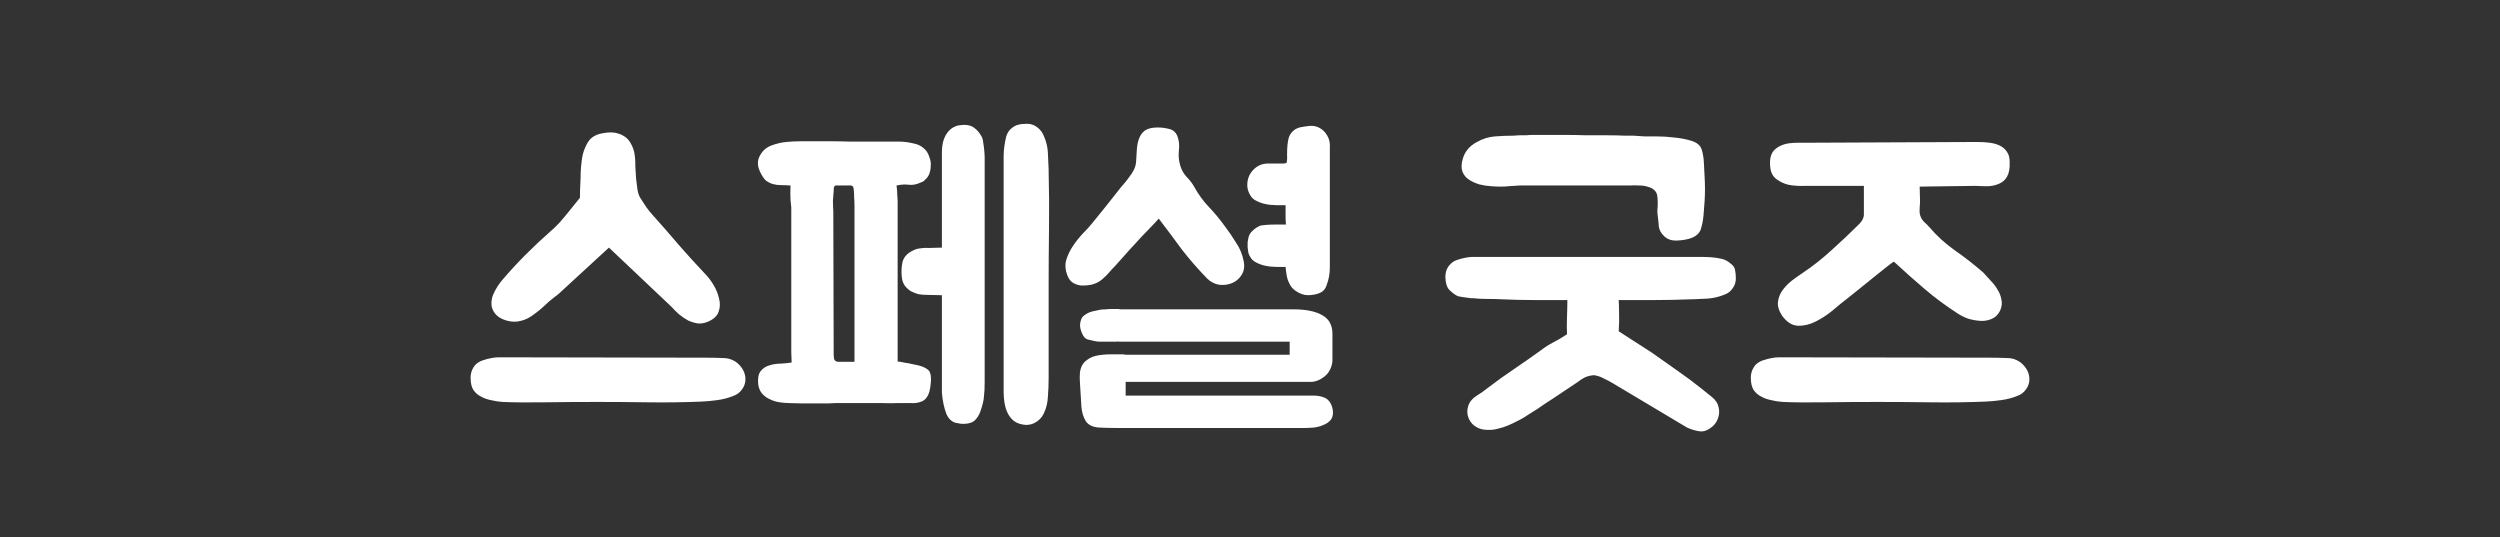 <svg width="121" height="26" viewBox="0 0 121 26" fill="none" xmlns="http://www.w3.org/2000/svg">
<rect x="0" y="0" width="121" height="26" fill="#333333" stroke="none"/>
<path d="M27.007 14.252C26.875 14.348 26.737 14.456 26.593 14.576C26.461 14.696 26.323 14.822 26.179 14.954C26.035 15.074 25.885 15.188 25.729 15.296C25.573 15.404 25.399 15.482 25.207 15.53C24.991 15.59 24.757 15.584 24.505 15.512C24.253 15.44 24.061 15.314 23.929 15.134C23.833 14.99 23.785 14.846 23.785 14.702C23.785 14.558 23.809 14.42 23.857 14.288C23.917 14.144 23.989 14.006 24.073 13.874C24.157 13.742 24.247 13.622 24.343 13.514C24.703 13.094 25.069 12.698 25.441 12.326C25.825 11.942 26.221 11.57 26.629 11.21C26.761 11.102 26.911 10.958 27.079 10.778C27.247 10.586 27.403 10.4 27.547 10.22C27.715 10.004 27.889 9.788 28.069 9.572C28.069 9.356 28.075 9.14 28.087 8.924C28.099 8.744 28.105 8.546 28.105 8.33C28.117 8.114 28.135 7.922 28.159 7.754C28.183 7.538 28.237 7.334 28.321 7.142C28.405 6.95 28.495 6.806 28.591 6.71C28.747 6.566 28.957 6.476 29.221 6.44C29.485 6.392 29.713 6.398 29.905 6.458C30.181 6.542 30.379 6.686 30.499 6.89C30.631 7.094 30.709 7.334 30.733 7.61C30.745 7.718 30.751 7.868 30.751 8.06C30.763 8.252 30.775 8.45 30.787 8.654C30.811 8.846 30.835 9.032 30.859 9.212C30.895 9.392 30.949 9.53 31.021 9.626C31.117 9.77 31.207 9.908 31.291 10.04C31.387 10.172 31.495 10.304 31.615 10.436C32.035 10.904 32.449 11.378 32.857 11.858C33.265 12.326 33.685 12.788 34.117 13.244C34.261 13.388 34.399 13.568 34.531 13.784C34.663 14 34.753 14.222 34.801 14.45C34.861 14.666 34.855 14.876 34.783 15.08C34.723 15.272 34.567 15.428 34.315 15.548C34.135 15.632 33.961 15.668 33.793 15.656C33.625 15.632 33.463 15.584 33.307 15.512C33.151 15.428 33.001 15.326 32.857 15.206C32.725 15.086 32.605 14.966 32.497 14.846L29.473 11.984L27.007 14.252ZM24.325 19.454C24.133 19.442 23.941 19.412 23.749 19.364C23.569 19.328 23.407 19.268 23.263 19.184C23.119 19.112 22.999 19.004 22.903 18.86C22.819 18.716 22.777 18.524 22.777 18.284C22.777 18.044 22.855 17.834 23.011 17.654C23.107 17.558 23.227 17.486 23.371 17.438C23.515 17.39 23.653 17.354 23.785 17.33C23.917 17.306 24.031 17.294 24.127 17.294C24.235 17.294 24.295 17.294 24.307 17.294L34.153 17.312C34.465 17.312 34.747 17.318 34.999 17.33C35.263 17.33 35.497 17.414 35.701 17.582C35.953 17.81 36.079 18.068 36.079 18.356C36.079 18.536 36.025 18.698 35.917 18.842C35.809 18.998 35.665 19.106 35.485 19.166C35.245 19.262 34.993 19.328 34.729 19.364C34.477 19.4 34.225 19.424 33.973 19.436C33.097 19.472 32.233 19.484 31.381 19.472C30.529 19.46 29.701 19.454 28.897 19.454C28.033 19.454 27.187 19.46 26.359 19.472C25.543 19.484 24.865 19.478 24.325 19.454ZM47.658 18.482C47.658 18.782 47.646 19.022 47.622 19.202C47.61 19.382 47.556 19.61 47.46 19.886C47.4 20.066 47.31 20.216 47.19 20.336C47.07 20.456 46.878 20.516 46.614 20.516C46.542 20.516 46.452 20.504 46.344 20.48C46.236 20.468 46.152 20.438 46.092 20.39C45.972 20.318 45.876 20.198 45.804 20.03C45.744 19.874 45.696 19.706 45.66 19.526C45.624 19.346 45.6 19.172 45.588 19.004C45.588 18.836 45.588 18.704 45.588 18.608V14.288L44.796 14.27C44.688 14.27 44.568 14.258 44.436 14.234C44.316 14.198 44.196 14.15 44.076 14.09C43.968 14.018 43.872 13.928 43.788 13.82C43.704 13.7 43.656 13.55 43.644 13.37C43.62 13.154 43.632 12.926 43.68 12.686C43.74 12.446 43.908 12.26 44.184 12.128C44.292 12.068 44.412 12.032 44.544 12.02C44.688 11.996 44.82 11.99 44.94 12.002L45.588 11.984V7.826C45.588 7.67 45.588 7.514 45.588 7.358C45.588 7.19 45.606 7.028 45.642 6.872C45.666 6.812 45.684 6.758 45.696 6.71C45.72 6.662 45.744 6.608 45.768 6.548C45.84 6.428 45.912 6.338 45.984 6.278C46.056 6.206 46.158 6.146 46.29 6.098C46.35 6.074 46.41 6.062 46.47 6.062C46.542 6.05 46.608 6.044 46.668 6.044C46.872 6.044 47.034 6.092 47.154 6.188C47.286 6.284 47.4 6.416 47.496 6.584C47.544 6.656 47.574 6.758 47.586 6.89C47.61 7.022 47.628 7.16 47.64 7.304C47.652 7.436 47.658 7.556 47.658 7.664C47.658 7.76 47.658 7.82 47.658 7.844V16.448V18.482ZM50.52 20.012C50.448 20.168 50.334 20.3 50.178 20.408C50.046 20.492 49.926 20.54 49.818 20.552C49.722 20.576 49.596 20.57 49.44 20.534C49.26 20.498 49.11 20.42 48.99 20.3C48.882 20.192 48.798 20.066 48.738 19.922C48.678 19.778 48.636 19.622 48.612 19.454C48.588 19.286 48.576 19.124 48.576 18.968V8.024C48.576 7.892 48.576 7.742 48.576 7.574C48.576 7.394 48.588 7.226 48.612 7.07C48.636 6.902 48.666 6.746 48.702 6.602C48.75 6.458 48.816 6.344 48.9 6.26C49.032 6.14 49.152 6.068 49.26 6.044C49.38 6.008 49.524 5.99 49.692 5.99C49.896 5.99 50.07 6.05 50.214 6.17C50.358 6.278 50.466 6.428 50.538 6.62C50.646 6.872 50.706 7.13 50.718 7.394C50.73 7.658 50.742 7.928 50.754 8.204V8.294C50.778 9.206 50.784 10.142 50.772 11.102C50.76 12.05 50.754 12.95 50.754 13.802V18.302C50.754 18.614 50.742 18.914 50.718 19.202C50.706 19.49 50.64 19.76 50.52 20.012ZM44.76 8.708C44.736 8.756 44.67 8.798 44.562 8.834C44.358 8.93 44.166 8.966 43.986 8.942C43.806 8.918 43.608 8.93 43.392 8.978C43.416 9.146 43.428 9.302 43.428 9.446C43.44 9.578 43.446 9.692 43.446 9.788V17.51C43.446 17.498 43.488 17.498 43.572 17.51C43.656 17.522 43.746 17.54 43.842 17.564C43.95 17.576 44.046 17.594 44.13 17.618C44.226 17.642 44.286 17.654 44.31 17.654C44.574 17.702 44.772 17.78 44.904 17.888C45.036 17.984 45.084 18.206 45.048 18.554C45.024 18.842 44.97 19.052 44.886 19.184C44.802 19.328 44.688 19.418 44.544 19.454C44.412 19.502 44.256 19.52 44.076 19.508C43.908 19.508 43.716 19.508 43.5 19.508C43.224 19.52 42.948 19.52 42.672 19.508C42.396 19.508 42.126 19.508 41.862 19.508C41.646 19.508 41.46 19.508 41.304 19.508C41.16 19.508 41.016 19.508 40.872 19.508C40.728 19.508 40.578 19.508 40.422 19.508C40.278 19.52 40.104 19.526 39.9 19.526C39.612 19.526 39.324 19.526 39.036 19.526C38.76 19.526 38.478 19.52 38.19 19.508C38.058 19.508 37.908 19.496 37.74 19.472C37.572 19.448 37.416 19.4 37.272 19.328C37.128 19.268 37.002 19.178 36.894 19.058C36.786 18.938 36.72 18.782 36.696 18.59C36.672 18.314 36.708 18.11 36.804 17.978C36.912 17.834 37.05 17.738 37.218 17.69C37.398 17.63 37.584 17.6 37.776 17.6C37.98 17.588 38.16 17.57 38.316 17.546C38.316 17.438 38.31 17.276 38.298 17.06C38.298 16.844 38.298 16.622 38.298 16.394C38.298 16.154 38.298 15.932 38.298 15.728C38.298 15.512 38.298 15.35 38.298 15.242V10.04C38.298 10.004 38.286 9.884 38.262 9.68C38.25 9.476 38.25 9.242 38.262 8.978C38.094 8.966 37.938 8.96 37.794 8.96C37.662 8.96 37.53 8.942 37.398 8.906C37.278 8.87 37.164 8.81 37.056 8.726C36.96 8.63 36.87 8.492 36.786 8.312C36.654 8.036 36.648 7.784 36.768 7.556C36.888 7.316 37.068 7.148 37.308 7.052C37.56 6.956 37.806 6.896 38.046 6.872C38.298 6.848 38.556 6.836 38.82 6.836C39.252 6.836 39.66 6.836 40.044 6.836C40.428 6.836 40.8 6.842 41.16 6.854C41.532 6.854 41.91 6.854 42.294 6.854C42.678 6.854 43.092 6.854 43.536 6.854C43.74 6.854 43.968 6.884 44.22 6.944C44.472 6.992 44.676 7.112 44.832 7.304C44.904 7.4 44.958 7.514 44.994 7.646C45.042 7.766 45.06 7.892 45.048 8.024C45.048 8.156 45.024 8.288 44.976 8.42C44.928 8.54 44.856 8.636 44.76 8.708ZM40.512 8.978C40.44 8.966 40.392 8.99 40.368 9.05C40.356 9.098 40.35 9.164 40.35 9.248C40.338 9.368 40.326 9.518 40.314 9.698C40.314 9.878 40.32 10.052 40.332 10.22L40.35 17.168C40.35 17.204 40.356 17.27 40.368 17.366C40.392 17.45 40.452 17.498 40.548 17.51H41.358V10.562C41.358 10.562 41.358 10.508 41.358 10.4C41.358 10.28 41.358 10.142 41.358 9.986C41.358 9.83 41.352 9.68 41.34 9.536C41.34 9.38 41.334 9.266 41.322 9.194C41.322 9.158 41.316 9.122 41.304 9.086C41.304 9.038 41.268 9.002 41.196 8.978H40.512ZM63.662 19.148C63.854 19.16 64.022 19.202 64.166 19.274C64.31 19.358 64.412 19.496 64.472 19.688C64.604 20.132 64.448 20.432 64.004 20.588C63.86 20.648 63.71 20.684 63.554 20.696C63.41 20.708 63.278 20.714 63.158 20.714H54.788C54.548 20.714 54.296 20.714 54.032 20.714C53.768 20.714 53.504 20.708 53.24 20.696C52.916 20.684 52.688 20.582 52.556 20.39C52.436 20.198 52.364 19.964 52.34 19.688L52.268 18.5C52.256 18.368 52.256 18.212 52.268 18.032C52.292 17.84 52.358 17.678 52.466 17.546C52.634 17.378 52.826 17.27 53.042 17.222C53.258 17.174 53.498 17.15 53.762 17.15H54.32C54.38 17.15 54.428 17.156 54.464 17.168C54.5 17.168 54.536 17.168 54.572 17.168H62.42V16.538H54.392C54.332 16.538 54.266 16.538 54.194 16.538C54.134 16.526 54.068 16.526 53.996 16.538H53.564C53.444 16.538 53.336 16.538 53.24 16.538C53.144 16.538 53.048 16.526 52.952 16.502C52.844 16.478 52.742 16.454 52.646 16.43C52.562 16.406 52.49 16.346 52.43 16.25C52.358 16.118 52.31 15.992 52.286 15.872C52.262 15.752 52.274 15.62 52.322 15.476C52.358 15.38 52.412 15.308 52.484 15.26C52.556 15.2 52.64 15.152 52.736 15.116C52.832 15.08 52.922 15.056 53.006 15.044C53.102 15.02 53.186 15.002 53.258 14.99C53.354 14.978 53.444 14.972 53.528 14.972C53.624 14.96 53.72 14.954 53.816 14.954H54.122C54.182 14.966 54.236 14.972 54.284 14.972C54.344 14.972 54.404 14.972 54.464 14.972H62.6C63.212 14.972 63.68 15.068 64.004 15.26C64.328 15.44 64.49 15.74 64.49 16.16V17.42C64.49 17.588 64.448 17.75 64.364 17.906C64.292 18.062 64.16 18.2 63.968 18.32C63.812 18.416 63.656 18.47 63.5 18.482C63.344 18.482 63.188 18.482 63.032 18.482H54.482V19.148H63.662ZM52.016 13.73C51.848 13.658 51.728 13.52 51.656 13.316C51.56 13.076 51.542 12.836 51.602 12.596C51.674 12.356 51.782 12.128 51.926 11.912C52.07 11.696 52.232 11.492 52.412 11.3C52.604 11.108 52.766 10.928 52.898 10.76C53.102 10.508 53.306 10.256 53.51 10.004C53.714 9.752 53.918 9.494 54.122 9.23C54.194 9.134 54.278 9.032 54.374 8.924C54.47 8.816 54.56 8.702 54.644 8.582C54.74 8.462 54.818 8.342 54.878 8.222C54.938 8.102 54.974 7.976 54.986 7.844C54.998 7.64 55.01 7.442 55.022 7.25C55.034 7.046 55.07 6.866 55.13 6.71C55.19 6.542 55.286 6.41 55.418 6.314C55.562 6.218 55.766 6.17 56.03 6.17C56.222 6.17 56.408 6.194 56.588 6.242C56.768 6.278 56.9 6.392 56.984 6.584C57.068 6.8 57.092 7.04 57.056 7.304C57.032 7.556 57.056 7.796 57.128 8.024C57.188 8.228 57.29 8.408 57.434 8.564C57.578 8.708 57.698 8.864 57.794 9.032C57.998 9.404 58.238 9.734 58.514 10.022C58.79 10.31 59.048 10.622 59.288 10.958C59.48 11.21 59.66 11.474 59.828 11.75C60.008 12.014 60.128 12.302 60.188 12.614C60.248 12.878 60.218 13.106 60.098 13.298C59.99 13.478 59.84 13.61 59.648 13.694C59.456 13.778 59.246 13.808 59.018 13.784C58.79 13.748 58.592 13.646 58.424 13.478C57.98 13.022 57.572 12.554 57.2 12.074C56.84 11.582 56.468 11.084 56.084 10.58C56.084 10.58 56.03 10.64 55.922 10.76C55.814 10.868 55.676 11.012 55.508 11.192C55.34 11.36 55.16 11.552 54.968 11.768C54.776 11.972 54.596 12.17 54.428 12.362C54.26 12.554 54.11 12.722 53.978 12.866C53.846 12.998 53.768 13.082 53.744 13.118C53.612 13.274 53.474 13.412 53.33 13.532C53.186 13.652 53.012 13.736 52.808 13.784C52.676 13.808 52.538 13.82 52.394 13.82C52.262 13.82 52.136 13.79 52.016 13.73ZM61.808 12.92C61.724 12.92 61.616 12.914 61.484 12.902C61.364 12.89 61.238 12.866 61.106 12.83C60.986 12.794 60.872 12.746 60.764 12.686C60.656 12.626 60.572 12.542 60.512 12.434C60.476 12.386 60.446 12.32 60.422 12.236C60.41 12.152 60.398 12.068 60.386 11.984C60.386 11.888 60.386 11.798 60.386 11.714C60.398 11.63 60.41 11.564 60.422 11.516C60.446 11.384 60.512 11.27 60.62 11.174C60.728 11.066 60.854 10.982 60.998 10.922C61.046 10.91 61.136 10.898 61.268 10.886C61.412 10.874 61.556 10.868 61.7 10.868H62.24C62.228 10.736 62.222 10.61 62.222 10.49V9.932H61.808C61.724 9.932 61.616 9.926 61.484 9.914C61.364 9.902 61.238 9.878 61.106 9.842C60.986 9.806 60.872 9.758 60.764 9.698C60.656 9.638 60.572 9.554 60.512 9.446C60.416 9.29 60.368 9.128 60.368 8.96C60.368 8.78 60.404 8.618 60.476 8.474C60.56 8.318 60.668 8.192 60.8 8.096C60.944 7.988 61.112 7.928 61.304 7.916C61.316 7.916 61.37 7.916 61.466 7.916C61.574 7.916 61.688 7.916 61.808 7.916C61.928 7.916 62.036 7.916 62.132 7.916C62.228 7.904 62.276 7.886 62.276 7.862C62.3 7.742 62.306 7.61 62.294 7.466C62.294 7.322 62.3 7.178 62.312 7.034C62.324 6.89 62.348 6.758 62.384 6.638C62.432 6.506 62.516 6.392 62.636 6.296C62.732 6.224 62.846 6.176 62.978 6.152C63.11 6.128 63.236 6.11 63.356 6.098C63.656 6.062 63.914 6.164 64.13 6.404C64.214 6.512 64.274 6.614 64.31 6.71C64.358 6.854 64.376 7.004 64.364 7.16C64.364 7.316 64.364 7.472 64.364 7.628V12.776C64.364 12.776 64.364 12.836 64.364 12.956C64.364 13.076 64.352 13.214 64.328 13.37C64.304 13.514 64.262 13.664 64.202 13.82C64.154 13.964 64.07 14.072 63.95 14.144C63.866 14.192 63.764 14.228 63.644 14.252C63.524 14.276 63.416 14.288 63.32 14.288C63.116 14.288 62.918 14.222 62.726 14.09C62.582 13.994 62.48 13.88 62.42 13.748C62.348 13.616 62.3 13.478 62.276 13.334C62.252 13.19 62.234 13.052 62.222 12.92H61.808ZM83.439 14.27C83.199 14.366 82.947 14.426 82.683 14.45C82.431 14.462 82.179 14.474 81.927 14.486H81.837C81.237 14.51 80.655 14.522 80.091 14.522C79.539 14.522 78.957 14.522 78.345 14.522C78.357 14.726 78.363 14.942 78.363 15.17C78.375 15.398 78.369 15.686 78.345 16.034L79.965 17.078C80.409 17.39 80.817 17.678 81.189 17.942C81.573 18.206 81.975 18.506 82.395 18.842C82.539 18.962 82.695 19.088 82.863 19.22C83.043 19.364 83.151 19.538 83.187 19.742C83.223 19.91 83.211 20.078 83.151 20.246C83.091 20.414 82.995 20.552 82.863 20.66C82.659 20.828 82.461 20.9 82.269 20.876C82.077 20.852 81.873 20.792 81.657 20.696L78.039 18.536C77.895 18.452 77.757 18.38 77.625 18.32C77.505 18.248 77.349 18.194 77.157 18.158C76.989 18.17 76.839 18.206 76.707 18.266C76.587 18.326 76.467 18.404 76.347 18.5C76.107 18.656 75.855 18.824 75.591 19.004C75.327 19.184 75.063 19.358 74.799 19.526C74.547 19.706 74.301 19.868 74.061 20.012C73.833 20.168 73.629 20.288 73.449 20.372C73.317 20.444 73.167 20.516 72.999 20.588C72.831 20.66 72.663 20.714 72.495 20.75C72.327 20.798 72.153 20.816 71.973 20.804C71.805 20.804 71.649 20.768 71.505 20.696C71.313 20.6 71.175 20.456 71.091 20.264C71.007 20.072 70.995 19.874 71.055 19.67C71.115 19.466 71.247 19.298 71.451 19.166C71.667 19.034 71.847 18.908 71.991 18.788C72.447 18.44 72.873 18.134 73.269 17.87C73.677 17.594 74.115 17.288 74.583 16.952C74.751 16.82 74.937 16.7 75.141 16.592C75.357 16.484 75.591 16.346 75.843 16.178C75.831 15.938 75.831 15.656 75.843 15.332C75.855 15.008 75.861 14.738 75.861 14.522C75.309 14.522 74.769 14.522 74.241 14.522C73.713 14.522 73.197 14.51 72.693 14.486C72.489 14.474 72.249 14.468 71.973 14.468C71.709 14.468 71.481 14.456 71.289 14.432C71.253 14.432 71.211 14.432 71.163 14.432C71.127 14.42 71.091 14.414 71.055 14.414C70.863 14.39 70.707 14.366 70.587 14.342C70.479 14.306 70.347 14.216 70.191 14.072C70.107 14 70.047 13.904 70.011 13.784C69.975 13.664 69.957 13.538 69.957 13.406C69.957 13.154 70.035 12.95 70.191 12.794C70.275 12.698 70.389 12.626 70.533 12.578C70.677 12.53 70.815 12.494 70.947 12.47C71.079 12.446 71.193 12.434 71.289 12.434C71.397 12.434 71.457 12.434 71.469 12.434H81.765C81.945 12.434 82.125 12.434 82.305 12.434C82.485 12.434 82.659 12.44 82.827 12.452C82.995 12.464 83.157 12.488 83.313 12.524C83.481 12.56 83.631 12.638 83.763 12.758C83.895 12.854 83.967 12.962 83.979 13.082C84.003 13.202 84.015 13.334 84.015 13.478C84.015 13.658 83.961 13.82 83.853 13.964C83.757 14.108 83.619 14.21 83.439 14.27ZM72.189 9.014C71.985 9.002 71.787 8.972 71.595 8.924C71.403 8.864 71.235 8.786 71.091 8.69C70.947 8.594 70.845 8.468 70.785 8.312C70.725 8.156 70.725 7.964 70.785 7.736C70.881 7.352 71.115 7.064 71.487 6.872C71.763 6.716 72.051 6.626 72.351 6.602C72.663 6.578 72.975 6.566 73.287 6.566C73.383 6.554 73.479 6.548 73.575 6.548C73.683 6.548 73.785 6.548 73.881 6.548C73.977 6.536 74.073 6.53 74.169 6.53C74.277 6.53 74.385 6.53 74.493 6.53C74.553 6.53 74.697 6.53 74.925 6.53C75.165 6.53 75.441 6.53 75.753 6.53C76.077 6.53 76.419 6.536 76.779 6.548C77.139 6.548 77.475 6.548 77.787 6.548C78.111 6.548 78.387 6.554 78.615 6.566C78.843 6.566 78.987 6.566 79.047 6.566C79.239 6.578 79.425 6.59 79.605 6.602C79.797 6.602 79.989 6.602 80.181 6.602C80.469 6.602 80.751 6.62 81.027 6.656C81.315 6.68 81.597 6.734 81.873 6.818C82.137 6.902 82.299 7.04 82.359 7.232C82.419 7.412 82.455 7.622 82.467 7.862C82.479 8.126 82.491 8.36 82.503 8.564C82.515 8.768 82.521 8.966 82.521 9.158C82.521 9.338 82.515 9.53 82.503 9.734C82.491 9.938 82.473 10.172 82.449 10.436C82.425 10.676 82.383 10.892 82.323 11.084C82.263 11.276 82.113 11.42 81.873 11.516C81.681 11.588 81.447 11.63 81.171 11.642C80.895 11.654 80.679 11.576 80.523 11.408C80.391 11.276 80.313 11.132 80.289 10.976C80.277 10.808 80.259 10.634 80.235 10.454C80.223 10.37 80.217 10.274 80.217 10.166C80.229 10.058 80.235 9.95 80.235 9.842C80.235 9.722 80.229 9.614 80.217 9.518C80.205 9.41 80.175 9.326 80.127 9.266C80.043 9.158 79.929 9.086 79.785 9.05C79.653 9.002 79.509 8.978 79.353 8.978C79.197 8.966 79.041 8.966 78.885 8.978C78.729 8.978 78.597 8.978 78.489 8.978H73.557C73.485 8.978 73.401 8.984 73.305 8.996C73.209 8.996 73.113 9.002 73.017 9.014C72.789 9.038 72.513 9.038 72.189 9.014ZM95.684 6.872C95.9 6.872 96.104 6.884 96.296 6.908C96.488 6.932 96.656 6.98 96.8 7.052C96.944 7.124 97.058 7.226 97.142 7.358C97.226 7.478 97.268 7.64 97.268 7.844C97.28 8.144 97.238 8.378 97.142 8.546C97.058 8.702 96.932 8.816 96.764 8.888C96.608 8.96 96.428 9.002 96.224 9.014C96.02 9.014 95.816 9.008 95.612 8.996L92.912 9.032L92.93 9.716C92.93 9.812 92.924 9.926 92.912 10.058C92.9 10.19 92.906 10.304 92.93 10.4C92.966 10.532 93.032 10.646 93.128 10.742C93.224 10.826 93.314 10.916 93.398 11.012C93.746 11.42 94.148 11.786 94.604 12.11C95.072 12.434 95.534 12.794 95.99 13.19C96.098 13.31 96.218 13.442 96.35 13.586C96.482 13.718 96.596 13.868 96.692 14.036C96.788 14.192 96.848 14.354 96.872 14.522C96.908 14.69 96.884 14.864 96.8 15.044C96.704 15.236 96.566 15.368 96.386 15.44C96.218 15.512 96.038 15.542 95.846 15.53C95.654 15.518 95.456 15.482 95.252 15.422C95.06 15.35 94.892 15.266 94.748 15.17C94.172 14.798 93.638 14.402 93.146 13.982C92.654 13.562 92.162 13.124 91.67 12.668C91.658 12.656 91.562 12.722 91.382 12.866C91.214 12.998 91.01 13.16 90.77 13.352C90.53 13.544 90.278 13.748 90.014 13.964C89.762 14.168 89.552 14.336 89.384 14.468C89.192 14.612 88.964 14.798 88.7 15.026C88.436 15.242 88.16 15.422 87.872 15.566C87.584 15.71 87.296 15.776 87.008 15.764C86.732 15.752 86.48 15.59 86.252 15.278C86.096 15.038 86.03 14.816 86.054 14.612C86.078 14.408 86.15 14.222 86.27 14.054C86.39 13.886 86.54 13.73 86.72 13.586C86.912 13.442 87.098 13.31 87.278 13.19C87.746 12.878 88.208 12.512 88.664 12.092C89.132 11.672 89.57 11.258 89.978 10.85C90.134 10.694 90.212 10.538 90.212 10.382C90.212 10.226 90.212 10.034 90.212 9.806V8.996H87.368C87.068 9.008 86.798 8.99 86.558 8.942C86.354 8.894 86.162 8.804 85.982 8.672C85.802 8.54 85.7 8.336 85.676 8.06C85.64 7.664 85.724 7.382 85.928 7.214C86.132 7.046 86.384 6.95 86.684 6.926C86.768 6.914 86.906 6.908 87.098 6.908C87.302 6.908 87.458 6.908 87.566 6.908L95.684 6.872ZM86.288 19.454C86.096 19.442 85.904 19.412 85.712 19.364C85.532 19.328 85.37 19.268 85.226 19.184C85.082 19.112 84.962 19.004 84.866 18.86C84.782 18.716 84.74 18.524 84.74 18.284C84.74 18.044 84.818 17.834 84.974 17.654C85.07 17.558 85.19 17.486 85.334 17.438C85.478 17.39 85.616 17.354 85.748 17.33C85.88 17.306 85.994 17.294 86.09 17.294C86.198 17.294 86.258 17.294 86.27 17.294L96.296 17.312C96.608 17.312 96.89 17.318 97.142 17.33C97.406 17.33 97.64 17.414 97.844 17.582C98.096 17.81 98.222 18.068 98.222 18.356C98.222 18.536 98.168 18.698 98.06 18.842C97.952 18.998 97.808 19.106 97.628 19.166C97.388 19.262 97.136 19.328 96.872 19.364C96.62 19.4 96.368 19.424 96.116 19.436C95.24 19.472 94.346 19.484 93.434 19.472C92.522 19.46 91.664 19.454 90.86 19.454C89.996 19.454 89.15 19.46 88.322 19.472C87.506 19.484 86.828 19.478 86.288 19.454Z" fill="white"/>
</svg>
